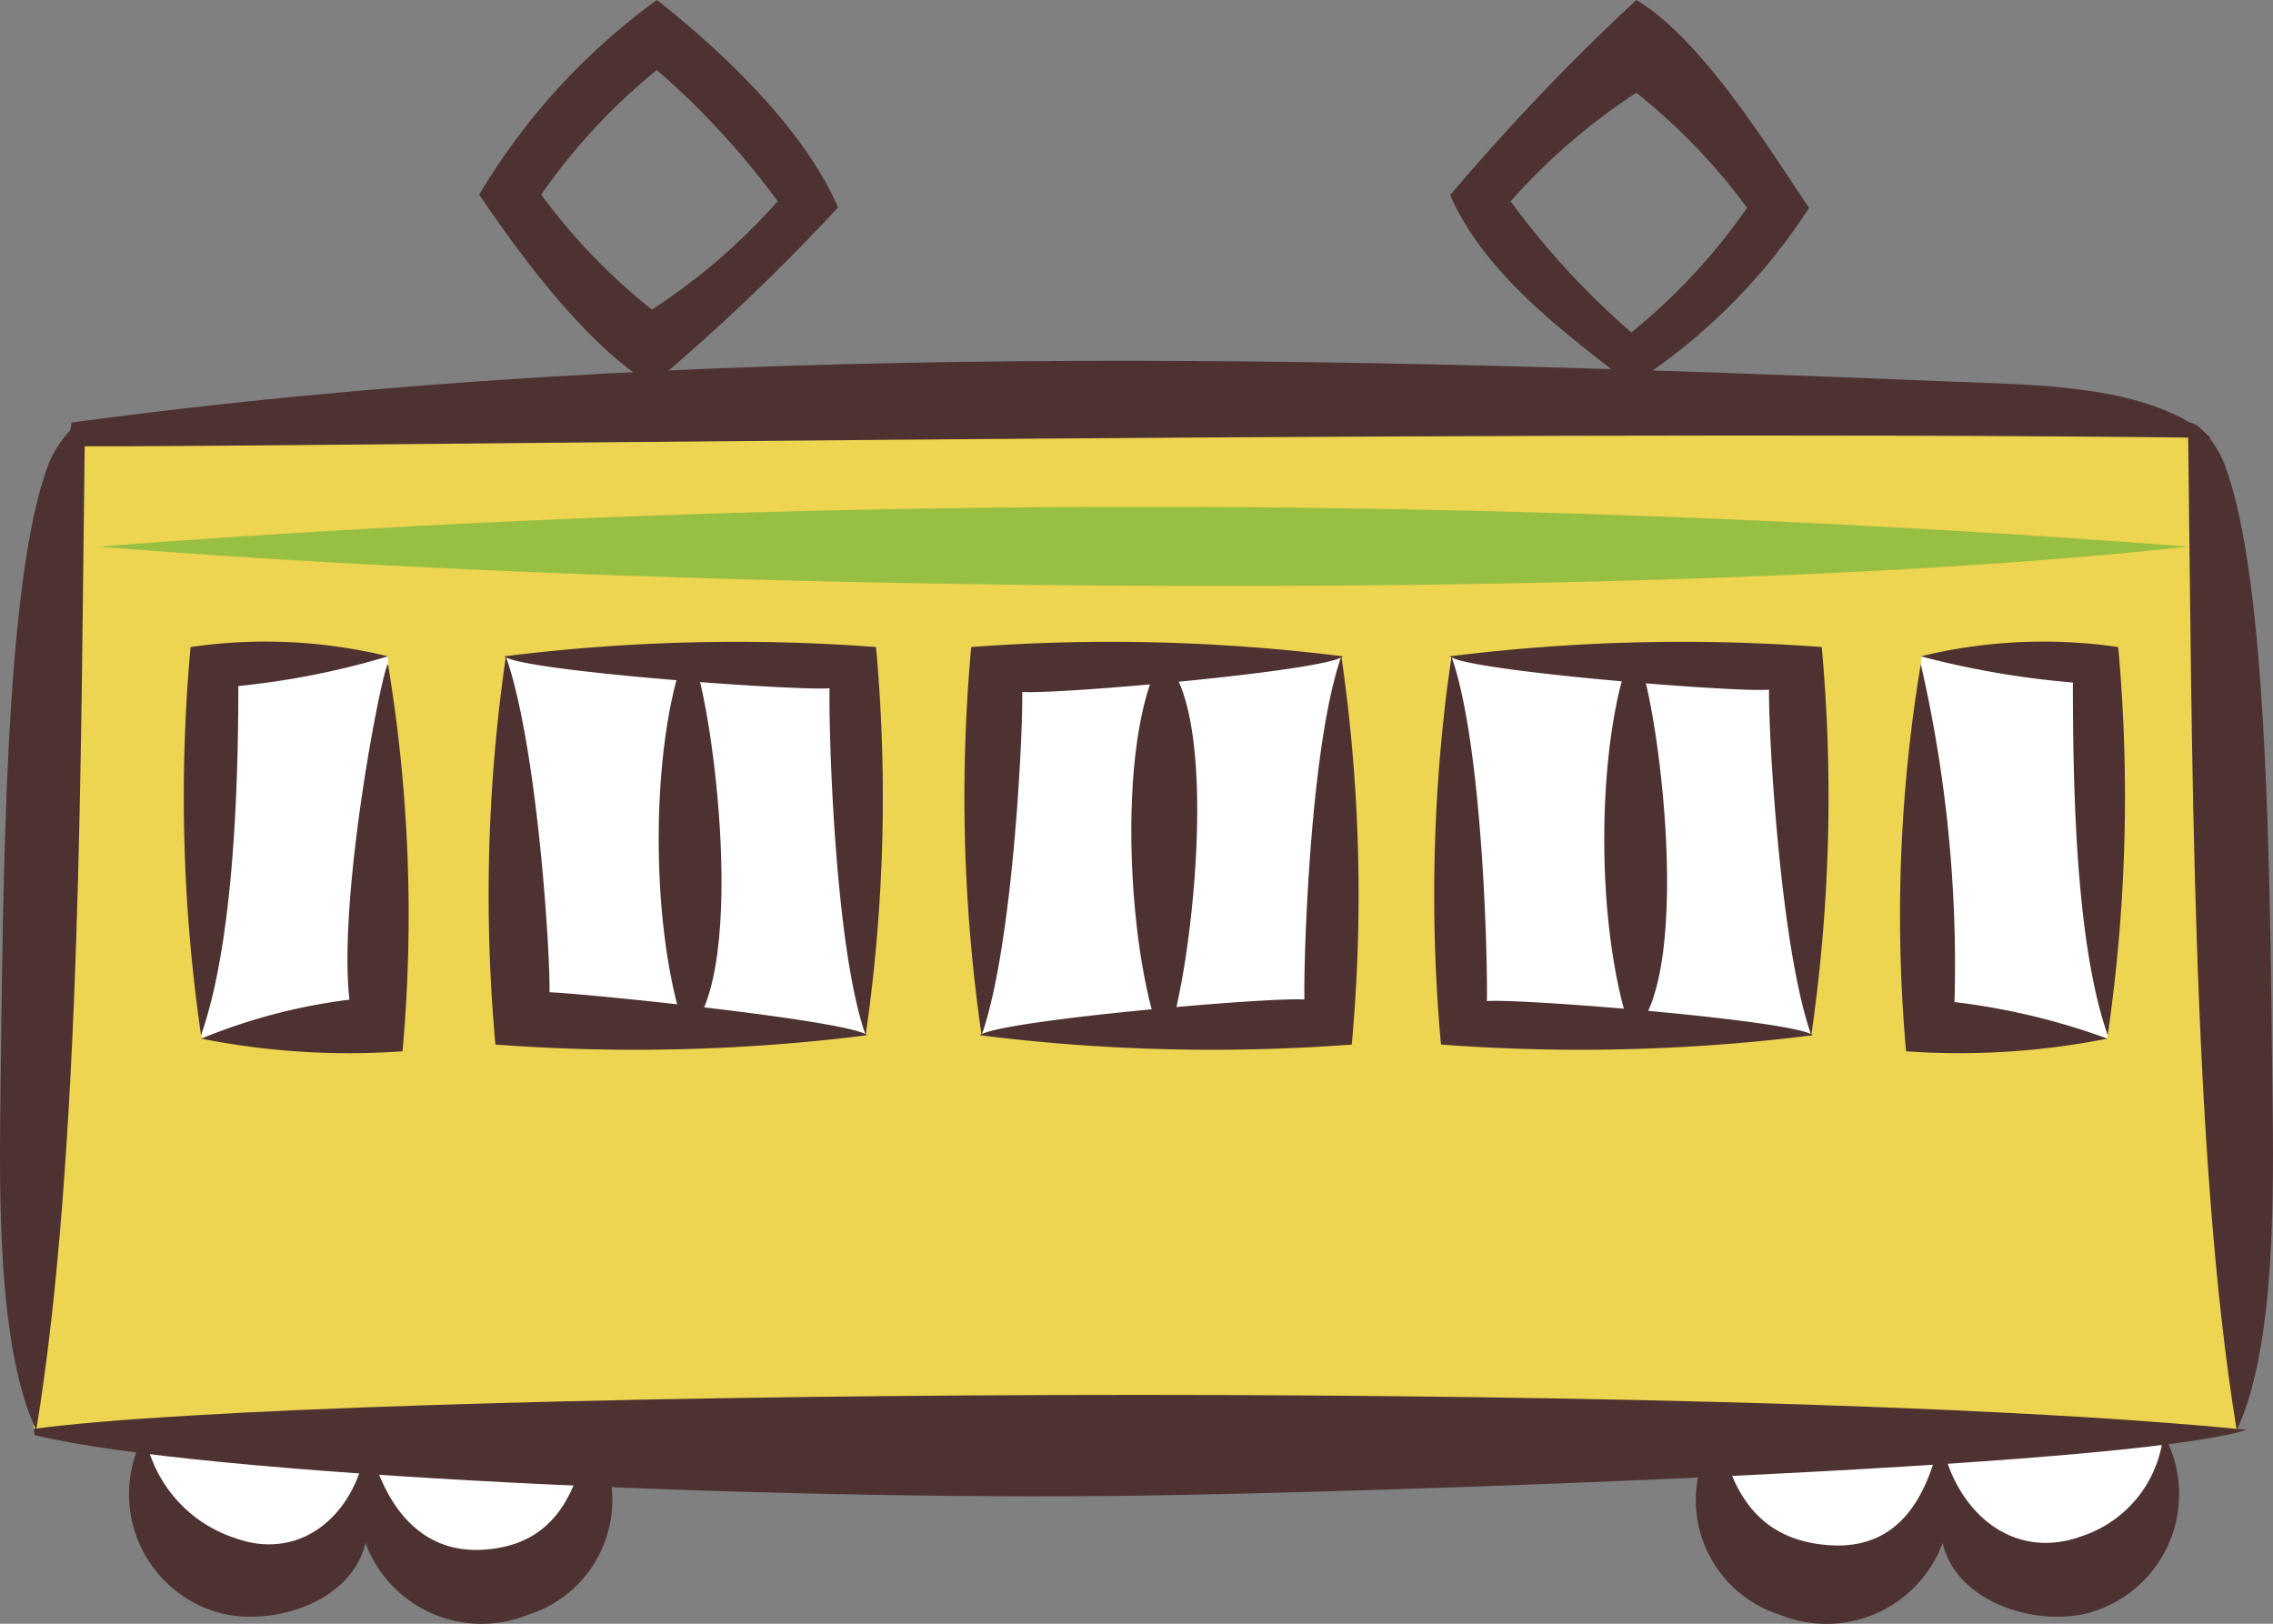 <svg id="グループ_653" data-name="グループ 653" xmlns="http://www.w3.org/2000/svg" xmlns:xlink="http://www.w3.org/1999/xlink" width="70" height="50" viewBox="0 0 70 50">
  <rect x="0" y="0" width="70" height="50" fill="#808080" stroke="none"/>
  <defs>
    <clipPath id="clip-path">
      <rect id="長方形_571" data-name="長方形 571" width="70" height="50" fill="none"/>
    </clipPath>
  </defs>
  <g id="グループ_652" data-name="グループ 652" clip-path="url(#clip-path)">
    <path id="パス_2110" data-name="パス 2110" d="M70.06,60.567A622.024,622.024,0,0,1,2.213,60.52c-.476-5.566.015-27.545,1.573-30.842,19.016-.938,43.406-1.21,64.778-.139,1.88,4.665,2.4,26.847,1.5,31.028" transform="translate(-1.175 -16.526)" fill="#edd451" fill-rule="evenodd"/>
    <path id="パス_2111" data-name="パス 2111" d="M125.03,103.763c0,5.4,5.617,5.356,6.814,1.483,1.01,3.034,6.869,4,6.814-1.915-1.167-.094-11.448-.009-13.628.431" transform="translate(-72.035 -59.175)" fill="#fff" fill-rule="evenodd"/>
    <path id="パス_2112" data-name="パス 2112" d="M23.934,103.763c0,5.4-5.617,5.356-6.814,1.483-1.011,3.034-6.869,4-6.815-1.915,1.168-.094,11.447-.009,13.629.431" transform="translate(-5.937 -59.175)" fill="#fff" fill-rule="evenodd"/>
    <path id="パス_2113" data-name="パス 2113" d="M139.462,58.772a19.363,19.363,0,0,0,5.733.2c.042-2.147-.067-10.481-.2-11.752-1.755-.16-3.6,0-5.519,0-.163,1.8-.091,9.936-.012,11.548" transform="translate(-80.301 -27.012)" fill="#fff" fill-rule="evenodd"/>
    <path id="パス_2114" data-name="パス 2114" d="M116.26,58.921a72.409,72.409,0,0,1-11.109.234c-.08-2.147-.2-10.623.056-11.894,3.37-.16,7.509-.047,10.927.143a95.786,95.786,0,0,1,.126,11.518" transform="translate(-60.524 -27.03)" fill="#fff" fill-rule="evenodd"/>
    <path id="パス_2115" data-name="パス 2115" d="M71.186,58.921a72.416,72.416,0,0,0,11.109.234c.08-2.147.2-10.623-.056-11.894-3.37-.16-7.509-.047-10.927.143a95.966,95.966,0,0,0-.126,11.518" transform="translate(-40.949 -27.03)" fill="#fff" fill-rule="evenodd"/>
    <path id="パス_2116" data-name="パス 2116" d="M47.641,58.921a72.409,72.409,0,0,1-11.109.234c-.08-2.147-.2-10.623.057-11.894,3.369-.16,7.509-.047,10.926.143a95.438,95.438,0,0,1,.126,11.518" transform="translate(-20.99 -27.03)" fill="#fff" fill-rule="evenodd"/>
    <path id="パス_2117" data-name="パス 2117" d="M20.385,58.772a19.364,19.364,0,0,1-5.733.2c-.042-2.147.068-10.481.2-11.752,1.755-.16,3.6,0,5.519,0,.162,1.8.091,9.936.012,11.548" transform="translate(-8.436 -27.012)" fill="#fff" fill-rule="evenodd"/>
    <path id="パス_2118" data-name="パス 2118" d="M70.911,28.384c-1.87-1.637-5.356-1.628-7.9-1.73-18.826-.768-38.84-1.331-57.985,1.257-.047.233-.087.478-.131.715.352.132,43.425-.527,66.019-.243" transform="translate(-2.819 -14.9)" fill="#4e3231" fill-rule="evenodd"/>
    <path id="パス_2119" data-name="パス 2119" d="M2.45,101.6c.008.063.015.13.025.193,5.136,1.247,22.542,2.022,34.052,1.864,6.979-.1,30.315-.847,34.077-2.026-16.047-1.614-59.218-1.235-68.154-.031" transform="translate(-1.412 -57.601)" fill="#4e3231" fill-rule="evenodd"/>
    <path id="パス_2120" data-name="パス 2120" d="M2.612,30.464c-.315-.052-.894.679-1.131,1.312C.138,35.354.1,44.467.016,51.027c-.039,3.211-.1,7.9,1.1,10.464,1.4-8.518,1.37-21.042,1.5-31.028" transform="translate(0 -17.45)" fill="#4e3231" fill-rule="evenodd"/>
    <path id="パス_2121" data-name="パス 2121" d="M158.992,30.464c.314-.052.893.679,1.13,1.312,1.343,3.578,1.384,12.692,1.464,19.252.041,3.211.1,7.9-1.1,10.464-1.4-8.518-1.369-21.042-1.5-31.028" transform="translate(-91.603 -17.45)" fill="#4e3231" fill-rule="evenodd"/>
    <path id="パス_2122" data-name="パス 2122" d="M71.518,37.761c-16.051,1.773-46.5,1.453-64.353,0a423.909,423.909,0,0,1,64.353,0" transform="translate(-4.128 -20.93)" fill="#97bf41" fill-rule="evenodd"/>
    <path id="パス_2123" data-name="パス 2123" d="M23.566,103.07c-.362,1.8-.964,3.532-3.236,3.693-2.209.157-3.218-1.722-3.6-3.479-.25,2.356-2.023,3.872-4.079,3.123A4.122,4.122,0,0,1,9.867,103.2a3.793,3.793,0,0,0,2.262,5.5c1.618.451,4.1-.284,4.537-2.143a3.812,3.812,0,0,0,5.013,2.209,3.7,3.7,0,0,0,1.888-5.695" transform="translate(-5.41 -59.045)" fill="#4e3231" fill-rule="evenodd"/>
    <path id="パス_2124" data-name="パス 2124" d="M123.912,103.07c.362,1.8,1.134,3.4,3.406,3.556,2.209.157,3.048-1.586,3.427-3.343.444,2.4,2.28,3.822,4.336,3.071a3.681,3.681,0,0,0,2.53-3.153,3.793,3.793,0,0,1-2.262,5.5c-1.618.451-4.1-.284-4.537-2.143a3.812,3.812,0,0,1-5.013,2.209,3.7,3.7,0,0,1-1.887-5.695" transform="translate(-70.987 -59.045)" fill="#4e3231" fill-rule="evenodd"/>
    <path id="パス_2125" data-name="パス 2125" d="M19.187,58.209c-.361-3.239,1.016-10.238,1.188-10.331A47.078,47.078,0,0,1,20.822,59.8a23.378,23.378,0,0,1-6.2-.39,17.738,17.738,0,0,1,4.562-1.2" transform="translate(-8.426 -27.427)" fill="#4e3231" fill-rule="evenodd"/>
    <path id="パス_2126" data-name="パス 2126" d="M15.05,47.6c0,3.355-.176,7.99-1.149,10.753A51.028,51.028,0,0,1,13.579,46.4a15.962,15.962,0,0,1,6.08.285,24.415,24.415,0,0,1-4.608.915" transform="translate(-7.71 -26.475)" fill="#4e3231" fill-rule="evenodd"/>
    <path id="パス_2127" data-name="パス 2127" d="M35.734,59.273h0a57.54,57.54,0,0,0,11.45-.286c-.523-.453-8.664-1.283-9.786-1.325.026-1.165-.37-7.58-1.344-10.341a51,51,0,0,0-.322,11.952" transform="translate(-20.475 -27.108)" fill="#4e3231" fill-rule="evenodd"/>
    <path id="パス_2128" data-name="パス 2128" d="M48.754,46.664c-1.068,2.383-1.3,8.322-.052,11.931,2.047-1.806.7-11.209.052-11.931" transform="translate(-27.571 -26.732)" fill="#4e3231" fill-rule="evenodd"/>
    <path id="パス_2129" data-name="パス 2129" d="M48.08,46.4h0a57.57,57.57,0,0,0-11.45.287c.523.453,8.988,1.07,10.019.982-.028,1.165.138,7.923,1.112,10.685A51,51,0,0,0,48.08,46.4" transform="translate(-21.102 -26.476)" fill="#4e3231" fill-rule="evenodd"/>
    <path id="パス_2130" data-name="パス 2130" d="M82.646,59.273h0a57.546,57.546,0,0,1-11.45-.286c.524-.453,8.962-1.187,9.993-1.1-.028-1.167.164-7.807,1.138-10.569a50.993,50.993,0,0,1,.321,11.952" transform="translate(-41.018 -27.108)" fill="#4e3231" fill-rule="evenodd"/>
    <path id="パス_2131" data-name="パス 2131" d="M83.192,59.28c-1.069-2.383-1.538-9.288-.053-11.931,2.048,1.806.7,11.209.053,11.931" transform="translate(-47.358 -27.124)" fill="#4e3231" fill-rule="evenodd"/>
    <path id="パス_2132" data-name="パス 2132" d="M70.3,46.4h0a57.582,57.582,0,0,1,11.451.287c-.523.453-8.849,1.183-9.88,1.095.028,1.166-.277,7.81-1.251,10.572A51,51,0,0,1,70.3,46.4" transform="translate(-40.39 -26.476)" fill="#4e3231" fill-rule="evenodd"/>
    <path id="パス_2133" data-name="パス 2133" d="M104.437,59.273h0a57.542,57.542,0,0,0,11.45-.286c-.523-.453-9.008-1.141-10.039-1.052.027-1.165-.117-7.852-1.091-10.614a51,51,0,0,0-.322,11.952" transform="translate(-60.058 -27.108)" fill="#4e3231" fill-rule="evenodd"/>
    <path id="パス_2134" data-name="パス 2134" d="M117.456,46.664c-1.067,2.383-1.3,8.322-.051,11.931,2.047-1.806.7-11.209.051-11.931" transform="translate(-67.154 -26.732)" fill="#4e3231" fill-rule="evenodd"/>
    <path id="パス_2135" data-name="パス 2135" d="M116.782,46.4h0a57.586,57.586,0,0,0-11.451.287c.523.453,8.8,1.116,9.834,1.027-.027,1.165.324,7.877,1.3,10.639a51,51,0,0,0,.322-11.953" transform="translate(-60.684 -26.476)" fill="#4e3231" fill-rule="evenodd"/>
    <path id="パス_2136" data-name="パス 2136" d="M139.692,58.288a41.343,41.343,0,0,0-1.039-10.409A47.114,47.114,0,0,0,138.2,59.8a23.4,23.4,0,0,0,6.2-.39,20.893,20.893,0,0,0-4.711-1.126" transform="translate(-79.5 -27.428)" fill="#4e3231" fill-rule="evenodd"/>
    <path id="パス_2137" data-name="パス 2137" d="M144.244,47.489c0,3.355.1,8.1,1.073,10.861A51,51,0,0,0,145.64,46.4a15.964,15.964,0,0,0-6.08.285,27.213,27.213,0,0,0,4.684.807" transform="translate(-80.407 -26.475)" fill="#4e3231" fill-rule="evenodd"/>
    <path id="パス_2138" data-name="パス 2138" d="M34.817,5.995A20.067,20.067,0,0,1,40.289,0c1.879,1.473,4.5,3.893,5.58,6.386a63.082,63.082,0,0,1-5.732,5.461c-2.036-1.209-4.118-4.083-5.319-5.853m9.19.2a24.623,24.623,0,0,0-3.719-4.038,18.694,18.694,0,0,0-3.562,3.836,18.476,18.476,0,0,0,3.41,3.541A18.978,18.978,0,0,0,44.007,6.2" transform="translate(-20.06)" fill="#4e3231" fill-rule="evenodd"/>
    <path id="パス_2139" data-name="パス 2139" d="M116.42,6.4a18.2,18.2,0,0,1-5.472,5.449c-1.879-1.472-4.5-3.348-5.58-5.841A69.657,69.657,0,0,1,111.1,0c2.035,1.211,4.117,4.629,5.319,6.4m-9.19-.2a24.65,24.65,0,0,0,3.718,4.037A18.7,18.7,0,0,0,114.511,6.4,18.507,18.507,0,0,0,111.1,2.856,19,19,0,0,0,107.23,6.2" transform="translate(-60.707)" fill="#4e3231" fill-rule="evenodd"/>
  </g>
</svg>
